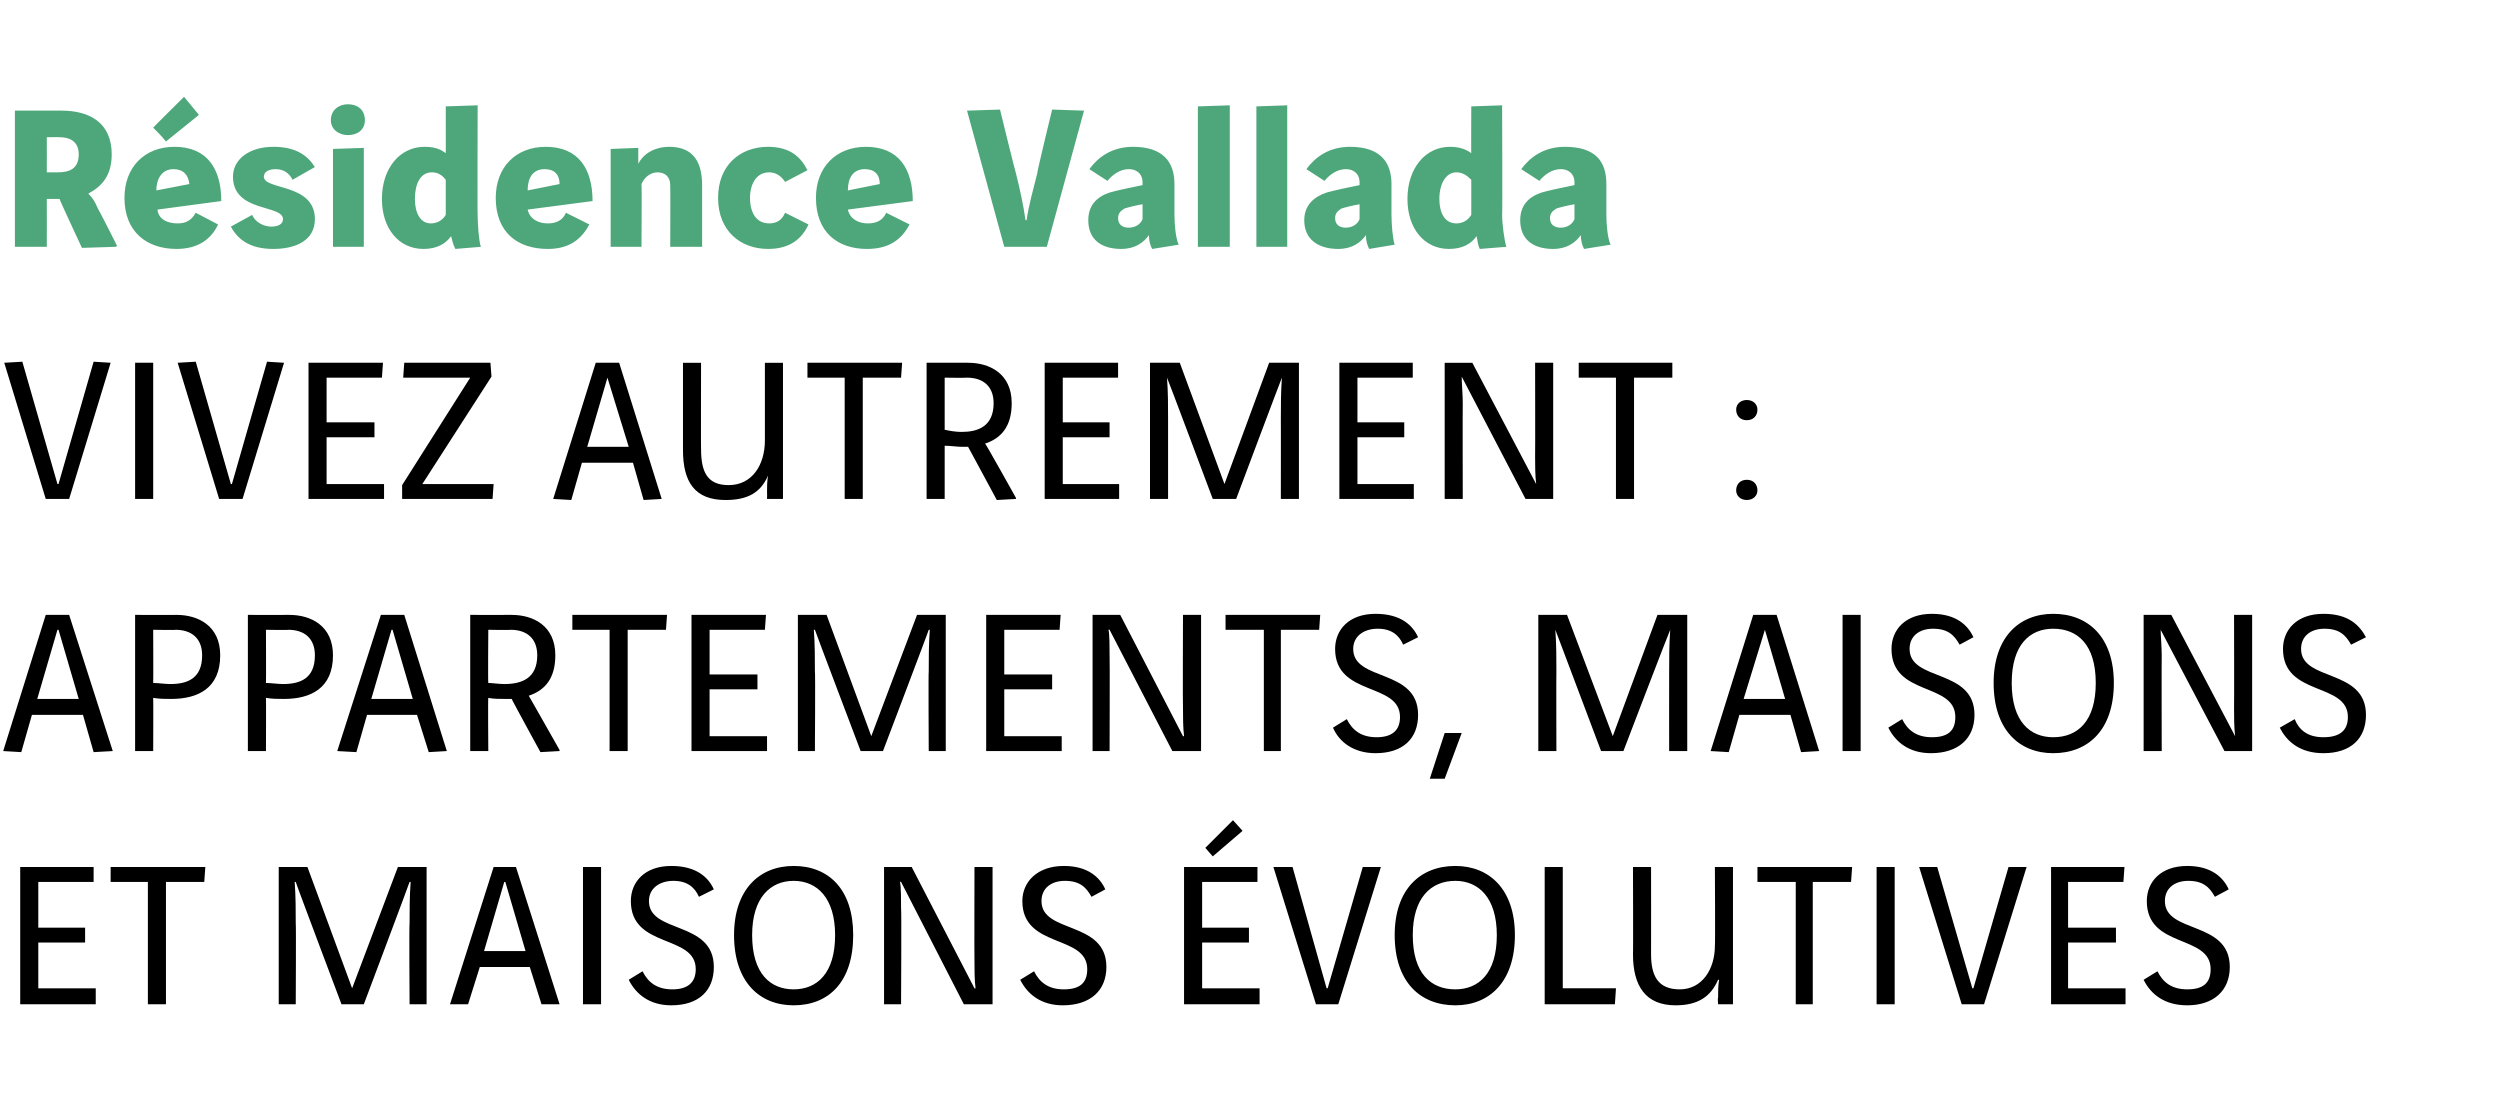 <?xml version="1.0" standalone="no"?><!DOCTYPE svg PUBLIC "-//W3C//DTD SVG 1.1//EN" "http://www.w3.org/Graphics/SVG/1.1/DTD/svg11.dtd"><svg xmlns="http://www.w3.org/2000/svg" version="1.1" width="235px" height="103.7px" viewBox="0 -8 235 103.7" style="top:-8px"><desc>Résidence Vallada Vivez autrement : Appartements, maisons et maisons évolutives</desc><defs/><g id="Polygon4411"><path d="m8.8 73.5l0 1.4l-5.2 0l0 4.3l4.4 0l0 1.4l-4.4 0l0 4.3l5.4 0l0 1.5l-7.1 0l0-12.9l6.9 0zm10.5 0l-.1 1.4l-3.6 0l0 11.5l-1.7 0l0-11.5l-3.5 0l0-1.4l8.9 0zm12.8 12.9c0 0-4.34-11.51-4.3-11.5c-.1 0-.1 0-.1 0c.1 1.4.1 2.7.1 3.9c.04 0 0 7.6 0 7.6l-1.6 0l0-12.9l2.7 0l4.2 11.4l4.3-11.4l2.7 0l0 12.9l-1.6 0c0 0-.05-7.6 0-7.6c0-1.2 0-2.5.1-3.9c0 0 0 0-.1 0c.03-.01-4.3 11.5-4.3 11.5l-2.1 0zm10.2 0l4.1-12.9l2.1 0l4.1 12.9l-1.7 0l-1.1-3.5l-4.7 0l-1.1 3.5l-1.7 0zm5.2-11.5l-.1 0l-1.9 6.5l3.9 0l-1.9-6.5zm9-1.4l0 12.9l-1.7 0l0-12.9l1.7 0zm9.2 2.8c-.4-.9-1.1-1.5-2.4-1.5c-1.3 0-2.3.7-2.3 1.9c0 3.1 6.1 1.8 6.1 6.2c0 2.2-1.4 3.6-4 3.6c-2 0-3.3-1-4-2.4c0 0 1.3-.8 1.3-.8c.5 1 1.3 1.7 2.8 1.7c1.4 0 2.2-.6 2.2-1.9c0-3.3-6.1-1.9-6.1-6.4c0-1.8 1.3-3.3 3.8-3.3c2.4 0 3.5 1.1 4 2.2c0 0-1.4.7-1.4.7zm14.5 3.6c0 4.4-2.3 6.6-5.6 6.6c-3.2 0-5.6-2.2-5.6-6.6c0-4.3 2.4-6.5 5.6-6.5c3.3 0 5.6 2.2 5.6 6.5zm-9.5 0c0 3.6 1.7 5.1 3.9 5.1c2.2 0 3.9-1.5 3.9-5.1c0-3.5-1.7-5.1-3.9-5.1c-2.2 0-3.9 1.6-3.9 5.1zm15-6.4l5.9 11.4c0 0 .08.03.1 0c-.1-.8-.1-1.8-.1-2.6c-.02 0 0-8.8 0-8.8l1.7 0l0 12.9l-2.7 0l-5.9-11.5c0 0-.05-.03-.1 0c.1.5.1 1.6.1 2.5c.05-.04 0 9 0 9l-1.6 0l0-12.9l2.6 0zm16.9 2.8c-.5-.9-1.1-1.5-2.5-1.5c-1.3 0-2.2.7-2.2 1.9c0 3.1 6.1 1.8 6.1 6.2c0 2.2-1.5 3.6-4.1 3.6c-2 0-3.3-1-4-2.4c0 0 1.3-.8 1.3-.8c.5 1 1.3 1.7 2.8 1.7c1.5 0 2.2-.6 2.2-1.9c0-3.3-6.1-1.9-6.1-6.4c0-1.8 1.4-3.3 3.9-3.3c2.3 0 3.4 1.1 3.9 2.2c0 0-1.3.7-1.3.7zm15.6-2.8l0 1.4l-5.2 0l0 4.3l4.4 0l0 1.4l-4.4 0l0 4.3l5.4 0l0 1.5l-7.1 0l0-12.9l6.9 0zm-1.4-3.4l-2.8 2.4l-.7-.8l2.6-2.6l.9 1zm13 3.4l-4 12.9l-2.1 0l-4-12.9l1.8 0l3.2 11.4l.1 0l3.3-11.4l1.7 0zm12.6 6.4c0 4.4-2.4 6.6-5.6 6.6c-3.3 0-5.7-2.2-5.7-6.6c0-4.3 2.4-6.5 5.7-6.5c3.2 0 5.6 2.2 5.6 6.5zm-9.6 0c0 3.6 1.7 5.1 4 5.1c2.2 0 3.9-1.5 3.9-5.1c0-3.5-1.7-5.1-3.9-5.1c-2.3 0-4 1.6-4 5.1zm14.1-6.4l0 11.4l5 0l-.1 1.5l-6.6 0l0-12.9l1.7 0zm8.3 0c0 0 .01 8.17 0 8.2c0 2.1.7 3.3 2.7 3.3c2.1 0 3.3-1.9 3.3-4.1c.04-.04 0-7.4 0-7.4l1.7 0l0 12.9l-1.4 0c0 0-.05-.64 0-.6c0-.6 0-1.2.1-1.7c0 0-.1 0-.1 0c-.7 1.6-1.9 2.4-4 2.4c-2.8 0-4-1.8-4-4.8c.03.05 0-8.2 0-8.2l1.7 0zm18.9 0l-.1 1.4l-3.6 0l0 11.5l-1.6 0l0-11.5l-3.6 0l0-1.4l8.9 0zm4 0l0 12.9l-1.7 0l0-12.9l1.7 0zm12.4 0l-4 12.9l-2.1 0l-4-12.9l1.7 0l3.3 11.4l.1 0l3.3-11.4l1.7 0zm9.2 0l-.1 1.4l-5.2 0l0 4.3l4.5 0l0 1.4l-4.5 0l0 4.3l5.4 0l0 1.5l-7 0l0-12.9l6.9 0zm8.5 2.8c-.5-.9-1.1-1.5-2.5-1.5c-1.3 0-2.2.7-2.2 1.9c0 3.1 6.1 1.8 6.1 6.2c0 2.2-1.5 3.6-4 3.6c-2.1 0-3.4-1-4.1-2.4c0 0 1.3-.8 1.3-.8c.5 1 1.3 1.7 2.8 1.7c1.5 0 2.2-.6 2.2-1.9c0-3.3-6-1.9-6-6.4c0-1.8 1.3-3.3 3.8-3.3c2.3 0 3.4 1.1 3.9 2.2c0 0-1.3.7-1.3.7z" stroke="none" fill="#000"/></g><g id="Polygon4410"><path d="m.3 62.6l4-12.8l2.2 0l4.1 12.8l-1.8.1l-1-3.5l-4.8 0l-1 3.5l-1.7-.1zm5.2-11.4l-.1 0l-1.9 6.5l3.9 0l-1.9-6.5zm11.1-1.4c2 0 4.1 1 4.1 3.8c0 3.1-2.1 4.1-4.6 4.1c-.6 0-1.1 0-1.7-.1c.02-.02 0 5 0 5l-1.7 0l0-12.8c0 0 3.92.01 3.9 0zm-2.2 6.4c.5 0 1.1.1 1.6.1c1.6 0 3-.5 3-2.7c0-1.6-1-2.4-2.5-2.4c.02.04-2.1 0-2.1 0c0 0 .02 4.96 0 5zm12.8-6.4c2 0 4.1 1 4.1 3.8c0 3.1-2.1 4.1-4.6 4.1c-.6 0-1.1 0-1.7-.1c.02-.02 0 5 0 5l-1.7 0l0-12.8c0 0 3.91.01 3.9 0zm-2.2 6.4c.5 0 1.1.1 1.6.1c1.6 0 3-.5 3-2.7c0-1.6-1-2.4-2.5-2.4c.01.04-2.1 0-2.1 0c0 0 .02 4.96 0 5zm6.7 6.4l4.1-12.8l2.2 0l4 12.8l-1.7.1l-1.1-3.5l-4.7 0l-1 3.5l-1.8-.1zm5.2-11.4l-.1 0l-1.9 6.5l3.9 0l-1.9-6.5zm11.2-1.4c2 0 4.1 1 4.1 3.8c0 2.2-1 3.3-2.5 3.8c-.01-.04 2.9 5.1 2.9 5.1l0 .1l-1.8.1c0 0-2.75-5.02-2.7-5c-.2 0-.4 0-.6 0c-.6 0-1.1 0-1.6-.1c-.04-.02 0 5 0 5l-1.7 0l0-12.8c0 0 3.85.01 3.9 0zm-2.2 6.4c.4 0 1 .1 1.5.1c1.6 0 3.1-.5 3.1-2.7c0-1.6-1-2.4-2.5-2.4c-.04.04-2.1 0-2.1 0c0 0-.04 4.96 0 5zm16.8-6.4l-.1 1.4l-3.6 0l0 11.4l-1.7 0l0-11.4l-3.5 0l0-1.4l8.9 0zm9.3 0l-.1 1.4l-5.2 0l0 4.2l4.5 0l0 1.4l-4.5 0l0 4.4l5.4 0l0 1.4l-7.1 0l0-12.8l7 0zm8.9 12.8c0 0-4.33-11.42-4.3-11.4c-.1 0-.1 0-.1 0c.1 1.4.1 2.6.1 3.9c.05-.01 0 7.5 0 7.5l-1.6 0l0-12.8l2.7 0l4.2 11.4l4.3-11.4l2.7 0l0 12.8l-1.6 0c0 0-.04-7.51 0-7.5c0-1.3 0-2.5.1-3.9c0 0 0 0-.1 0c.04-.02-4.3 11.4-4.3 11.4l-2.1 0zm18.8-12.8l-.1 1.4l-5.2 0l0 4.2l4.5 0l0 1.4l-4.5 0l0 4.4l5.4 0l0 1.4l-7.1 0l0-12.8l7 0zm5.6 0l5.9 11.4c0 0 .06.02.1 0c-.1-.8-.1-1.9-.1-2.6c-.03-.01 0-8.8 0-8.8l1.7 0l0 12.8l-2.7 0l-5.9-11.4c0 0-.07-.04-.1 0c.1.5.1 1.6.1 2.4c.03.05 0 9 0 9l-1.6 0l0-12.8l2.6 0zm18.8 0l-.1 1.4l-3.6 0l0 11.4l-1.6 0l0-11.4l-3.6 0l0-1.4l8.9 0zm7.8 2.8c-.4-.9-1.1-1.5-2.4-1.5c-1.3 0-2.3.7-2.3 1.9c0 3.1 6.1 1.8 6.1 6.2c0 2.2-1.4 3.6-4 3.6c-2 0-3.4-1-4-2.4c0 0 1.3-.8 1.3-.8c.5 1 1.3 1.7 2.8 1.7c1.4 0 2.2-.6 2.2-1.9c0-3.3-6.1-1.9-6.1-6.4c0-1.8 1.3-3.3 3.8-3.3c2.4 0 3.5 1.1 4 2.2c0 0-1.4.7-1.4.7zm5.5 8.3l-1.6 4.3l-1.4 0l1.4-4.3l1.6 0zm13.1 1.7c0 0-4.3-11.42-4.3-11.4c0 0 0 0 0 0c.1 1.4.1 2.6.1 3.9c-.02-.01 0 7.5 0 7.5l-1.7 0l0-12.8l2.7 0l4.3 11.4l4.2-11.4l2.8 0l0 12.8l-1.7 0c0 0-.01-7.51 0-7.5c0-1.3 0-2.5.1-3.9c0 0 0 0 0 0c-.03-.02-4.4 11.4-4.4 11.4l-2.1 0zm10.3 0l4-12.8l2.2 0l4 12.8l-1.7.1l-1-3.5l-4.8 0l-1 3.5l-1.7-.1zm5.1-11.4l0 0l-2 6.5l3.9 0l-1.9-6.5zm9-1.4l0 12.8l-1.7 0l0-12.8l1.7 0zm9.3 2.8c-.5-.9-1.1-1.5-2.5-1.5c-1.3 0-2.2.7-2.2 1.9c0 3.1 6.1 1.8 6.1 6.2c0 2.2-1.5 3.6-4.1 3.6c-2 0-3.3-1-4-2.4c0 0 1.3-.8 1.3-.8c.5 1 1.3 1.7 2.8 1.7c1.5 0 2.2-.6 2.2-1.9c0-3.3-6-1.9-6-6.4c0-1.8 1.3-3.3 3.8-3.3c2.3 0 3.4 1.1 3.9 2.2c0 0-1.3.7-1.3.7zm14.5 3.6c0 4.4-2.4 6.6-5.7 6.6c-3.2 0-5.6-2.2-5.6-6.6c0-4.3 2.4-6.5 5.6-6.5c3.3 0 5.7 2.2 5.7 6.5zm-9.6 0c0 3.6 1.7 5.1 3.9 5.1c2.3 0 4-1.5 4-5.1c0-3.6-1.7-5.1-4-5.1c-2.2 0-3.9 1.5-3.9 5.1zm15-6.4l6 11.4c0 0 .02.02 0 0c-.1-.8-.1-1.9-.1-2.6c.02-.01 0-8.8 0-8.8l1.7 0l0 12.8l-2.6 0l-6-11.4c0 0-.02-.04 0 0c0 .5.1 1.6.1 2.4c-.02.05 0 9 0 9l-1.7 0l0-12.8l2.6 0zm16.9 2.8c-.5-.9-1.1-1.5-2.5-1.5c-1.3 0-2.2.7-2.2 1.9c0 3.1 6.1 1.8 6.1 6.2c0 2.2-1.4 3.6-4 3.6c-2.1 0-3.4-1-4.1-2.4c0 0 1.4-.8 1.4-.8c.4 1 1.2 1.7 2.7 1.7c1.5 0 2.3-.6 2.3-1.9c0-3.3-6.1-1.9-6.1-6.4c0-1.8 1.3-3.3 3.8-3.3c2.4 0 3.4 1.1 4 2.2c0 0-1.4.7-1.4.7z" stroke="none" fill="#000"/></g><g id="Polygon4409"><path d="m10.4 26.1l-3.9 12.8l-2.2 0l-3.9-12.8l1.7-.1l3.3 11.5l.1 0l3.3-11.5l1.6.1zm4 0l0 12.8l-1.7 0l0-12.8l1.7 0zm12.3 0l-3.9 12.8l-2.2 0l-3.9-12.8l1.7-.1l3.3 11.5l.1 0l3.3-11.5l1.6.1zm9.3 0l-.1 1.4l-5.2 0l0 4.2l4.5 0l0 1.4l-4.5 0l0 4.4l5.4 0l0 1.4l-7.1 0l0-12.8l7 0zm10.1 0l.1 1.3l-6.5 10.1l6.7 0l-.1 1.4l-8.5 0l0-1.3l6.4-10.1l-6.3 0l.1-1.4l8.1 0zm5.9 12.8l4-12.8l2.2 0l4 12.8l-1.7.1l-1-3.5l-4.8 0l-1 3.5l-1.7-.1zm5.1-11.4l0 0l-1.9 6.5l3.9 0l-2-6.5zm8.8-1.4c0 0-.02 8.14 0 8.1c0 2.2.6 3.4 2.6 3.4c2.2 0 3.4-1.9 3.4-4.2c0 .03 0-7.3 0-7.3l1.7 0l0 12.8l-1.5 0c0 0 .02-.57 0-.6c0-.5 0-1.1.1-1.6c0 0 0 0 0 0c-.7 1.6-1.9 2.3-4 2.3c-2.9 0-4-1.7-4-4.7c0 .02 0-8.2 0-8.2l1.7 0zm18.9 0l-.1 1.4l-3.6 0l0 11.4l-1.7 0l0-11.4l-3.5 0l0-1.4l8.9 0zm6.2 0c2 0 4.1 1 4.1 3.8c0 2.2-1 3.3-2.5 3.8c.03-.05 2.9 5.1 2.9 5.1l0 .1l-1.8.1c0 0-2.71-5.03-2.7-5c-.2 0-.4 0-.6 0c-.5 0-1-.1-1.6-.1c0-.03 0 5 0 5l-1.7 0l0-12.8c0 0 3.89 0 3.9 0zm-2.2 6.3c.5.1 1 .2 1.6.2c1.5 0 3-.5 3-2.7c0-1.6-1-2.4-2.5-2.4c-.01.03-2.1 0-2.1 0c0 0 0 4.95 0 4.9zm16.3-6.3l0 1.4l-5.2 0l0 4.2l4.4 0l0 1.4l-4.4 0l0 4.4l5.3 0l0 1.4l-7 0l0-12.8l6.9 0zm8.9 12.8c0 0-4.28-11.43-4.3-11.4c0 0 0 0 0 0c.1 1.4.1 2.6.1 3.9c0-.02 0 7.5 0 7.5l-1.7 0l0-12.8l2.8 0l4.2 11.4l4.2-11.4l2.8 0l0 12.8l-1.7 0c0 0 .01-7.52 0-7.5c0-1.3 0-2.5.1-3.9c0 0 0 0 0 0c-.01-.03-4.3 11.4-4.3 11.4l-2.2 0zm18.8-12.8l0 1.4l-5.2 0l0 4.2l4.4 0l0 1.4l-4.4 0l0 4.4l5.3 0l0 1.4l-7 0l0-12.8l6.9 0zm5.6 0l6 11.4c0 0 .02 0 0 0c-.1-.8-.1-1.9-.1-2.6c.02-.02 0-8.8 0-8.8l1.7 0l0 12.8l-2.6 0l-6-11.5c0 0-.01.05 0 0c0 .6.1 1.7.1 2.5c-.02.04 0 9 0 9l-1.7 0l0-12.8l2.6 0zm18.8 0l0 1.4l-3.6 0l0 11.4l-1.7 0l0-11.4l-3.5 0l0-1.4l8.8 0zm6 12c0-.6.4-1 1-1c.6 0 1 .4 1 1c0 .5-.4.9-1 .9c-.6 0-1-.4-1-.9zm0-7.6c0-.5.4-.9 1-.9c.6 0 1 .4 1 .9c0 .6-.4 1-1 1c-.6 0-1-.4-1-1z" stroke="none" fill="#000"/></g><g id="Polygon4408"><path d="m5.8 2.4c2.7 0 4.7 1.2 4.7 4.1c0 2-.9 3-2.2 3.7c.4.4.6.7.9 1.4c.03-.02 1.8 3.5 1.8 3.5l-.1.1l-3.2.1c0 0-2.15-4.61-2.1-4.6c-.2 0-.4 0-.6 0c-.2 0-.3 0-.6 0c.01-.01 0 4.5 0 4.5l-3 0l0-12.8c0 0 4.35-.01 4.4 0zm-1.4 5.8c.3 0 .7 0 1 0c1.1 0 2-.3 2-1.7c0-1-.6-1.6-1.8-1.6c.03-.02-1.2 0-1.2 0c0 0 .01 3.26 0 3.3zm10.4 3.5c.1.9.9 1.3 1.9 1.3c.8 0 1.3-.3 1.7-1c0 0 2.1 1.1 2.1 1.1c-.6 1.3-1.8 2.3-3.9 2.3c-2.8 0-4.9-1.6-4.9-4.8c0-2.9 1.9-4.8 4.7-4.8c3.1 0 4.4 2.1 4.4 5.1c0 0-6 .8-6 .8zm3-2.4c-.1-.9-.6-1.4-1.5-1.4c-1 0-1.6.8-1.6 2c0 0 3.1-.6 3.1-.6zm.9-6.5c0 0-3.07 2.48-3.1 2.5c-.4-.5-.8-.9-1.2-1.3c.02-.05 2.9-2.9 2.9-2.9l1.4 1.7zm8.8 6.1c-.3-.6-.8-1-1.6-1c-.7 0-1.1.3-1.1.7c0 1.3 4.8.6 4.8 4c0 2-1.8 2.8-3.9 2.8c-2.1 0-3.3-.8-4-2.1c0 0 2-1.1 2-1.1c.3.7 1.1 1.1 1.8 1.1c.6 0 1.1-.2 1.1-.7c0-1.4-4.7-.6-4.7-4c0-1.6 1.5-2.8 3.8-2.8c2.1 0 3.2.8 3.9 1.9c0 0-2.1 1.2-2.1 1.2zm6.7-3l0 9.3l-2.9 0l0-9.2l2.9-.1zm-1.5-4.1c.9 0 1.6.5 1.6 1.5c0 .9-.7 1.4-1.6 1.4c-.8 0-1.6-.5-1.6-1.4c0-1 .8-1.5 1.6-1.5zm12.2.1c0 0-.03 10.33 0 10.3c0 .8.1 2.4.3 3c0 0-2.4.2-2.4.2c-.2-.4-.3-.8-.4-1.2c-.5.7-1.3 1.2-2.6 1.2c-2.3 0-3.9-1.9-3.9-4.7c0-2.9 1.7-4.9 4-4.9c1.1 0 1.6.3 2 .6c.01.04 0-4.4 0-4.4l3-.1zm-3 7c-.3-.4-.7-.7-1.3-.7c-1.1 0-1.6 1.1-1.6 2.5c0 1.3.5 2.3 1.5 2.3c.6 0 1.1-.3 1.4-.8c0 0 0-3.3 0-3.3zm7.7 2.8c.2.9 1 1.3 1.9 1.3c.8 0 1.4-.3 1.7-1c0 0 2.2 1.1 2.2 1.1c-.7 1.3-1.8 2.3-3.9 2.3c-2.9 0-4.9-1.6-4.9-4.8c0-2.9 1.9-4.8 4.7-4.8c3.1 0 4.4 2.1 4.4 5.1c0 0-6.1.8-6.1.8zm3-2.4c0-.9-.5-1.4-1.4-1.4c-1.1 0-1.6.8-1.6 2c0 0 3-.6 3-.6zm7.4-3.4c0 0-.01 1.47 0 1.5c.5-1 1.6-1.6 2.9-1.6c1.9 0 3.1 1 3.1 3.6c0 .03 0 5.8 0 5.8l-3 0c0 0 .03-5.81 0-5.8c0-.8-.5-1.2-1.2-1.2c-.6 0-1.2.4-1.5 1.1c.04.01 0 5.9 0 5.9l-2.9 0l0-9.2l2.6-.1zm13.8 3.2c-.4-.6-.9-.9-1.5-.9c-1.2 0-1.8 1.1-1.8 2.4c0 1.4.6 2.4 1.8 2.4c.7 0 1.2-.3 1.5-1c0 0 2.2 1.1 2.2 1.1c-.6 1.3-1.7 2.3-3.8 2.3c-2.6 0-4.7-1.7-4.7-4.8c0-3.1 2.1-4.8 4.7-4.8c2.1 0 3.1 1 3.7 2.2c0 0-2.1 1.1-2.1 1.1zm5.9 2.6c.2.9 1 1.3 1.9 1.3c.8 0 1.4-.3 1.7-1c0 0 2.2 1.1 2.2 1.1c-.7 1.3-1.8 2.3-4 2.3c-2.8 0-4.8-1.6-4.8-4.8c0-2.9 1.9-4.8 4.7-4.8c3.1 0 4.4 2.1 4.4 5.1c0 0-6.1.8-6.1.8zm3-2.4c0-.9-.5-1.4-1.4-1.4c-1.1 0-1.6.8-1.6 2c0 0 3-.6 3-.6zm11.7 5.9l-3.5-12.8l3.1-.1c0 0 1.46 5.96 1.5 6c.4 1.6.7 3 .9 4.4c0 0 .1 0 .1 0c.2-1.4.6-2.8 1-4.4c-.05-.04 1.4-6 1.4-6l3 .1l-3.5 12.8l-4 0zm11.3-3.6c-.3.2-.6.4-.6.9c0 .6.4.9 1 .9c.6 0 1.1-.3 1.3-.8c0 0 0-1.4 0-1.4c-.6.1-1.4.3-1.7.4zm.8-5.8c2.8 0 3.9 1.4 3.9 3.5c0 0 0 2.9 0 2.9c0 .8.1 2.2.4 2.8c0 0-2.5.4-2.5.4c-.2-.4-.3-.8-.3-1.3c-.5.7-1.3 1.3-2.6 1.3c-1.9 0-3.1-.9-3.1-2.7c0-1.4.8-2.2 2-2.6c.7-.2 2.1-.5 3.1-.7c0 0 0-.3 0-.3c0-.6-.4-1.2-1.3-1.2c-.8 0-1.5.5-2 1.1c0 0-1.7-1.1-1.7-1.1c.8-1.1 2.1-2.1 4.1-2.1zm9.1-3.9l0 13.3l-3 0l0-13.2l3-.1zm5.4 0l0 13.3l-2.9 0l0-13.2l2.9-.1zm5.1 9.7c-.3.2-.6.4-.6.9c0 .6.4.9 1 .9c.6 0 1.1-.3 1.3-.8c0 0 0-1.4 0-1.4c-.6.1-1.4.3-1.7.4zm.8-5.8c2.8 0 3.9 1.4 3.9 3.5c0 0 0 2.9 0 2.9c0 .8.1 2.2.3 2.8c0 0-2.4.4-2.4.4c-.2-.4-.3-.8-.3-1.3c-.5.7-1.3 1.3-2.6 1.3c-1.9 0-3.2-.9-3.2-2.7c0-1.4.9-2.2 2.1-2.6c.7-.2 2.1-.5 3.1-.7c0 0 0-.3 0-.3c0-.6-.4-1.2-1.3-1.2c-.8 0-1.5.5-2 1.1c0 0-1.7-1.1-1.7-1.1c.8-1.1 2.1-2.1 4.1-2.1zm14.3-3.9c0 0 .04 10.33 0 10.3c0 .8.2 2.4.4 3c0 0-2.5.2-2.5.2c-.2-.4-.2-.8-.3-1.2c-.5.7-1.3 1.2-2.6 1.2c-2.3 0-3.9-1.9-3.9-4.7c0-2.9 1.7-4.9 4-4.9c1 0 1.6.3 2 .6c-.02.04 0-4.4 0-4.4l2.9-.1zm-2.9 7c-.4-.4-.8-.7-1.4-.7c-1 0-1.6 1.1-1.6 2.5c0 1.3.5 2.3 1.6 2.3c.6 0 1.1-.3 1.4-.8c0 0 0-3.3 0-3.3zm8 2.7c-.3.2-.6.4-.6.9c0 .6.4.9 1 .9c.6 0 1.1-.3 1.3-.8c0 0 0-1.4 0-1.4c-.6.1-1.4.3-1.7.4zm.8-5.8c2.9 0 3.9 1.4 3.9 3.5c0 0 0 2.9 0 2.9c0 .8.1 2.2.4 2.8c0 0-2.5.4-2.5.4c-.2-.4-.3-.8-.3-1.3c-.5.7-1.3 1.3-2.6 1.3c-1.9 0-3.1-.9-3.1-2.7c0-1.4.8-2.2 2-2.6c.7-.2 2.1-.5 3.1-.7c0 0 0-.3 0-.3c0-.6-.4-1.2-1.3-1.2c-.8 0-1.5.5-2 1.1c0 0-1.7-1.1-1.7-1.1c.8-1.1 2.1-2.1 4.1-2.1z" stroke="none" fill="#4ea77a"/></g></svg>